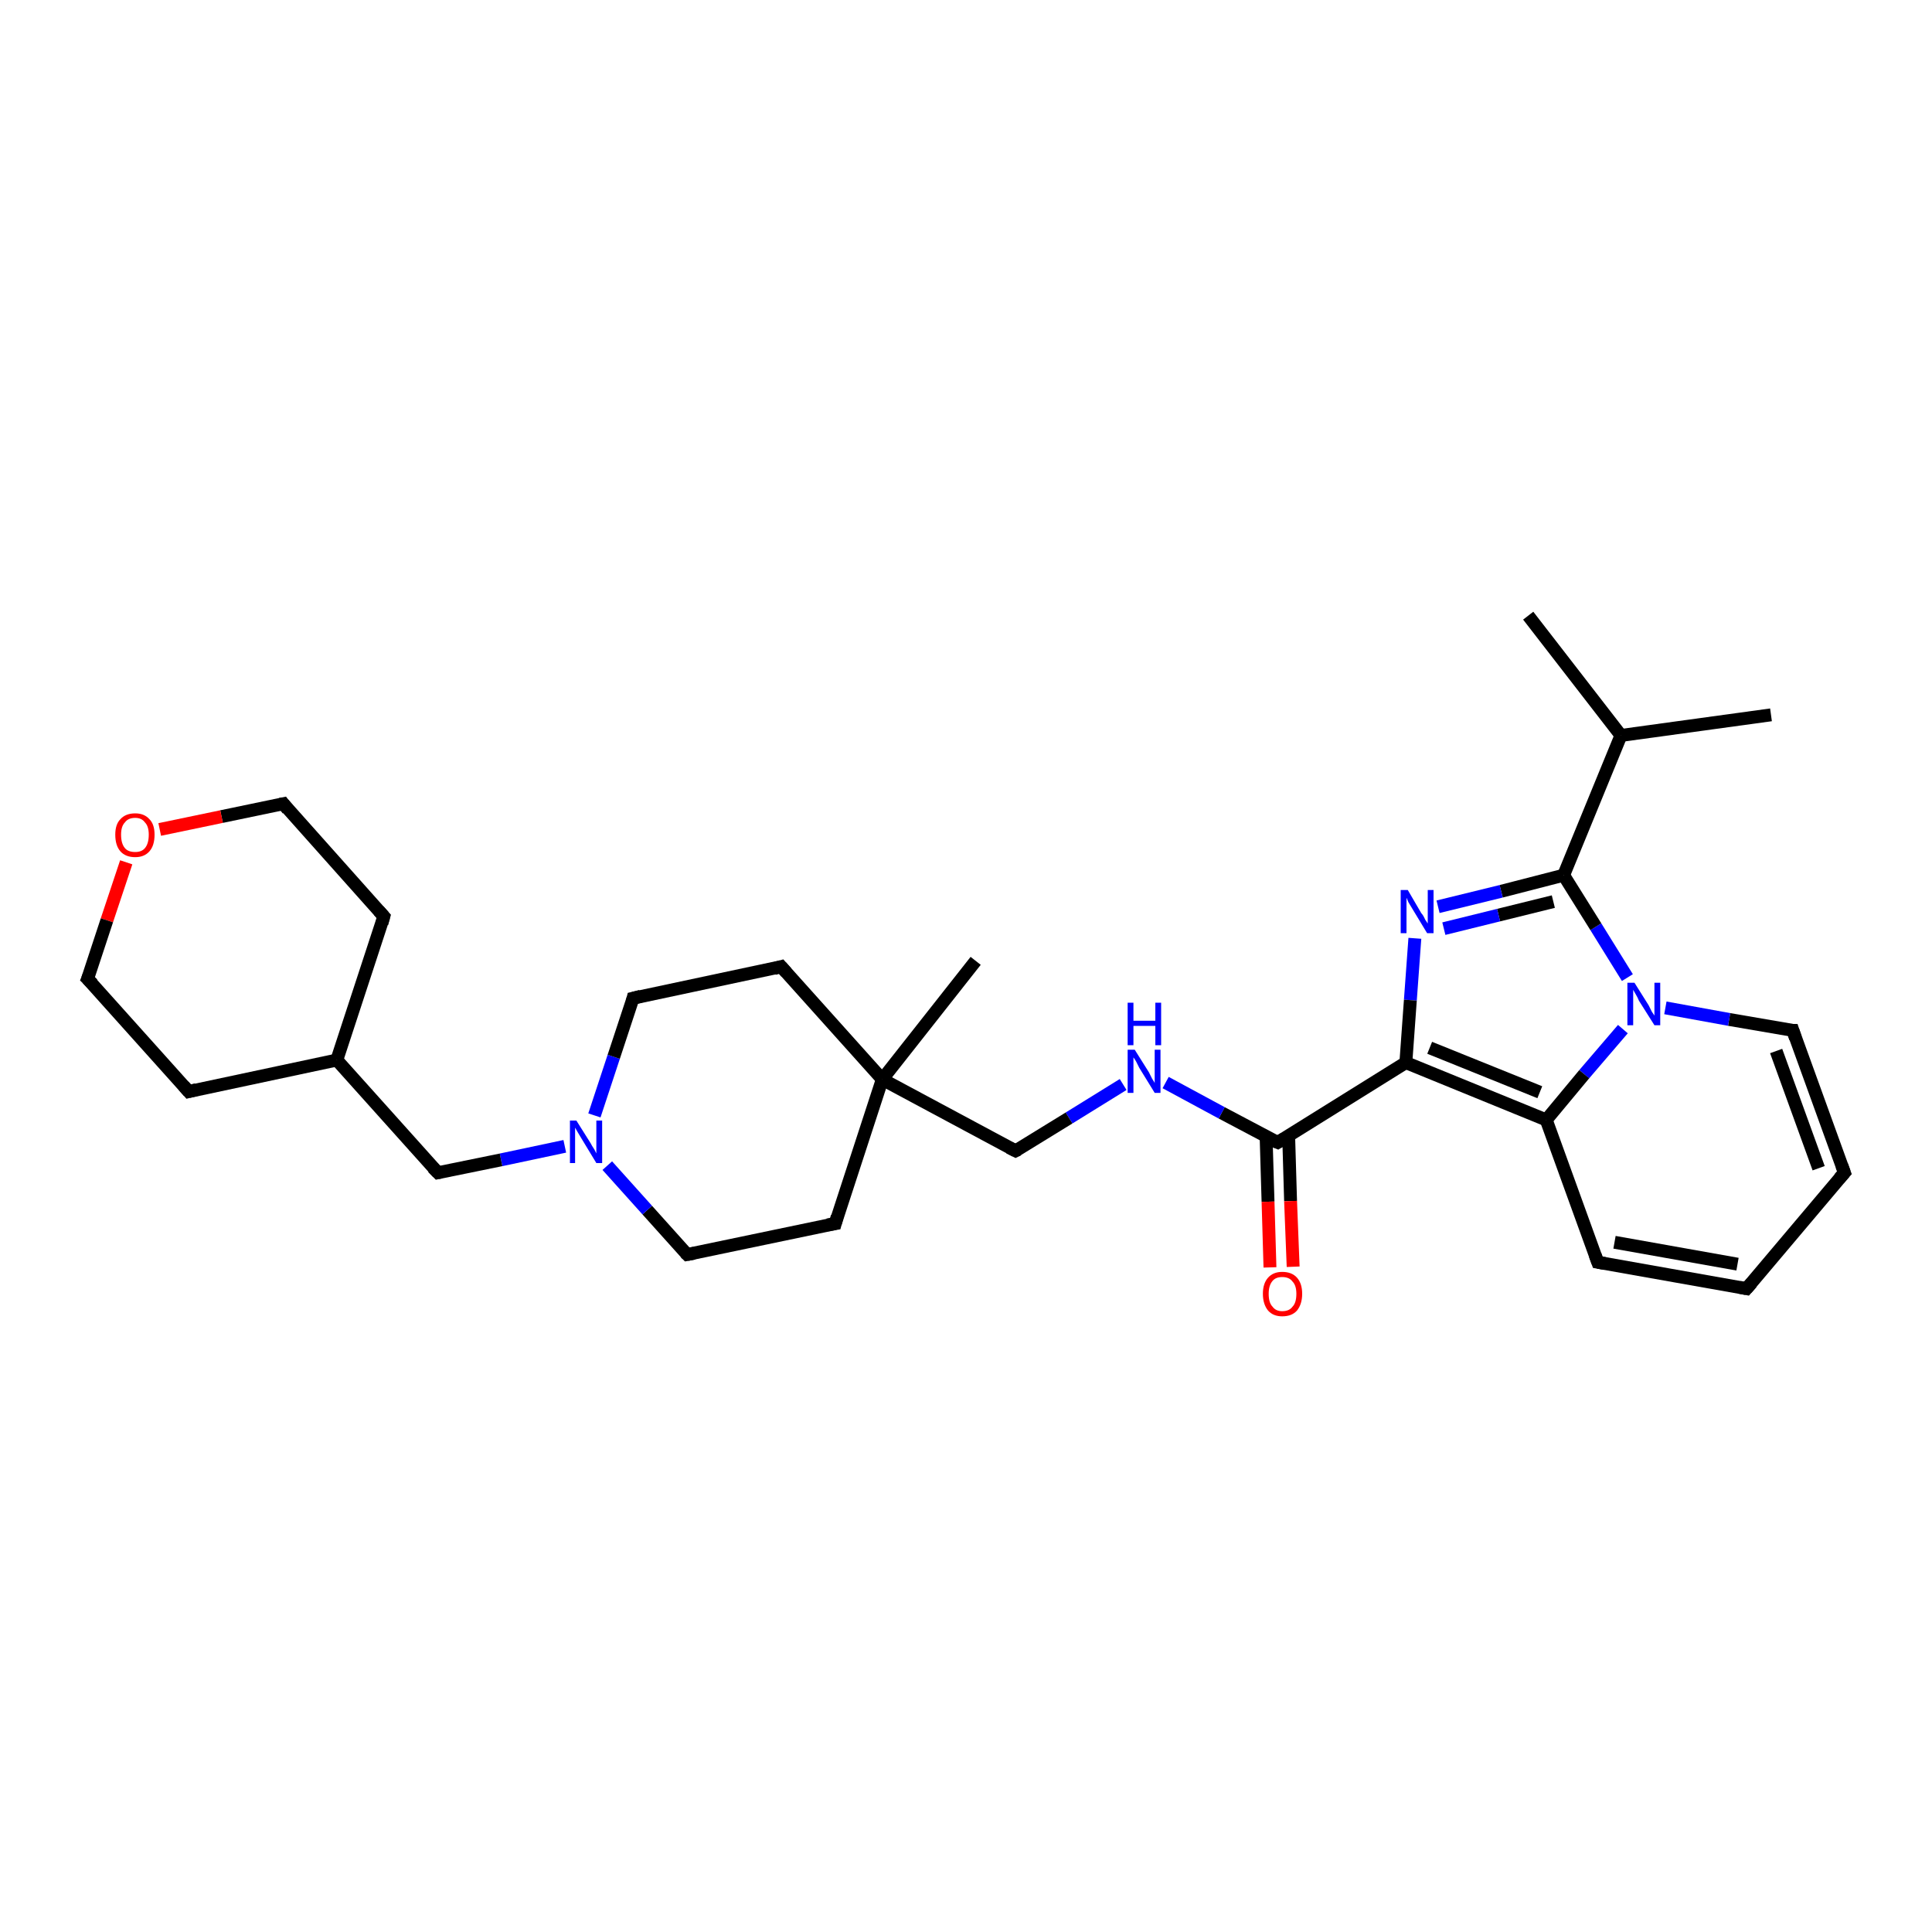 <?xml version='1.0' encoding='iso-8859-1'?>
<svg version='1.1' baseProfile='full'
              xmlns='http://www.w3.org/2000/svg'
                      xmlns:rdkit='http://www.rdkit.org/xml'
                      xmlns:xlink='http://www.w3.org/1999/xlink'
                  xml:space='preserve'
width='300px' height='300px' viewBox='0 0 300 300'>
<!-- END OF HEADER -->
<rect style='opacity:1.0;fill:#FFFFFF;stroke:none' width='300.0' height='300.0' x='0.0' y='0.0'> </rect>
<path class='bond-0 atom-0 atom-1' d='M 237.3,95.6 L 251.7,114.2' style='fill:none;fill-rule:evenodd;stroke:#000000;stroke-width:2.0px;stroke-linecap:butt;stroke-linejoin:miter;stroke-opacity:1' />
<path class='bond-1 atom-1 atom-2' d='M 251.7,114.2 L 275.0,111.0' style='fill:none;fill-rule:evenodd;stroke:#000000;stroke-width:2.0px;stroke-linecap:butt;stroke-linejoin:miter;stroke-opacity:1' />
<path class='bond-2 atom-1 atom-3' d='M 251.7,114.2 L 242.8,135.9' style='fill:none;fill-rule:evenodd;stroke:#000000;stroke-width:2.0px;stroke-linecap:butt;stroke-linejoin:miter;stroke-opacity:1' />
<path class='bond-3 atom-3 atom-4' d='M 242.8,135.9 L 233.1,138.4' style='fill:none;fill-rule:evenodd;stroke:#000000;stroke-width:2.0px;stroke-linecap:butt;stroke-linejoin:miter;stroke-opacity:1' />
<path class='bond-3 atom-3 atom-4' d='M 233.1,138.4 L 223.3,140.8' style='fill:none;fill-rule:evenodd;stroke:#0000FF;stroke-width:2.0px;stroke-linecap:butt;stroke-linejoin:miter;stroke-opacity:1' />
<path class='bond-3 atom-3 atom-4' d='M 241.2,140.0 L 232.7,142.1' style='fill:none;fill-rule:evenodd;stroke:#000000;stroke-width:2.0px;stroke-linecap:butt;stroke-linejoin:miter;stroke-opacity:1' />
<path class='bond-3 atom-3 atom-4' d='M 232.7,142.1 L 224.2,144.2' style='fill:none;fill-rule:evenodd;stroke:#0000FF;stroke-width:2.0px;stroke-linecap:butt;stroke-linejoin:miter;stroke-opacity:1' />
<path class='bond-4 atom-4 atom-5' d='M 219.7,145.7 L 219.0,155.3' style='fill:none;fill-rule:evenodd;stroke:#0000FF;stroke-width:2.0px;stroke-linecap:butt;stroke-linejoin:miter;stroke-opacity:1' />
<path class='bond-4 atom-4 atom-5' d='M 219.0,155.3 L 218.3,165.0' style='fill:none;fill-rule:evenodd;stroke:#000000;stroke-width:2.0px;stroke-linecap:butt;stroke-linejoin:miter;stroke-opacity:1' />
<path class='bond-5 atom-5 atom-6' d='M 218.3,165.0 L 198.4,177.4' style='fill:none;fill-rule:evenodd;stroke:#000000;stroke-width:2.0px;stroke-linecap:butt;stroke-linejoin:miter;stroke-opacity:1' />
<path class='bond-6 atom-6 atom-7' d='M 196.6,176.5 L 196.9,186.6' style='fill:none;fill-rule:evenodd;stroke:#000000;stroke-width:2.0px;stroke-linecap:butt;stroke-linejoin:miter;stroke-opacity:1' />
<path class='bond-6 atom-6 atom-7' d='M 196.9,186.6 L 197.2,196.8' style='fill:none;fill-rule:evenodd;stroke:#FF0000;stroke-width:2.0px;stroke-linecap:butt;stroke-linejoin:miter;stroke-opacity:1' />
<path class='bond-6 atom-6 atom-7' d='M 200.1,176.3 L 200.4,186.5' style='fill:none;fill-rule:evenodd;stroke:#000000;stroke-width:2.0px;stroke-linecap:butt;stroke-linejoin:miter;stroke-opacity:1' />
<path class='bond-6 atom-6 atom-7' d='M 200.4,186.5 L 200.8,196.7' style='fill:none;fill-rule:evenodd;stroke:#FF0000;stroke-width:2.0px;stroke-linecap:butt;stroke-linejoin:miter;stroke-opacity:1' />
<path class='bond-7 atom-6 atom-8' d='M 198.4,177.4 L 189.7,172.8' style='fill:none;fill-rule:evenodd;stroke:#000000;stroke-width:2.0px;stroke-linecap:butt;stroke-linejoin:miter;stroke-opacity:1' />
<path class='bond-7 atom-6 atom-8' d='M 189.7,172.8 L 181.0,168.1' style='fill:none;fill-rule:evenodd;stroke:#0000FF;stroke-width:2.0px;stroke-linecap:butt;stroke-linejoin:miter;stroke-opacity:1' />
<path class='bond-8 atom-8 atom-9' d='M 174.4,168.4 L 166.0,173.6' style='fill:none;fill-rule:evenodd;stroke:#0000FF;stroke-width:2.0px;stroke-linecap:butt;stroke-linejoin:miter;stroke-opacity:1' />
<path class='bond-8 atom-8 atom-9' d='M 166.0,173.6 L 157.7,178.7' style='fill:none;fill-rule:evenodd;stroke:#000000;stroke-width:2.0px;stroke-linecap:butt;stroke-linejoin:miter;stroke-opacity:1' />
<path class='bond-9 atom-9 atom-10' d='M 157.7,178.7 L 137.0,167.6' style='fill:none;fill-rule:evenodd;stroke:#000000;stroke-width:2.0px;stroke-linecap:butt;stroke-linejoin:miter;stroke-opacity:1' />
<path class='bond-10 atom-10 atom-11' d='M 137.0,167.6 L 151.5,149.2' style='fill:none;fill-rule:evenodd;stroke:#000000;stroke-width:2.0px;stroke-linecap:butt;stroke-linejoin:miter;stroke-opacity:1' />
<path class='bond-11 atom-10 atom-12' d='M 137.0,167.6 L 129.7,190.0' style='fill:none;fill-rule:evenodd;stroke:#000000;stroke-width:2.0px;stroke-linecap:butt;stroke-linejoin:miter;stroke-opacity:1' />
<path class='bond-12 atom-12 atom-13' d='M 129.7,190.0 L 106.7,194.8' style='fill:none;fill-rule:evenodd;stroke:#000000;stroke-width:2.0px;stroke-linecap:butt;stroke-linejoin:miter;stroke-opacity:1' />
<path class='bond-13 atom-13 atom-14' d='M 106.7,194.8 L 100.5,187.9' style='fill:none;fill-rule:evenodd;stroke:#000000;stroke-width:2.0px;stroke-linecap:butt;stroke-linejoin:miter;stroke-opacity:1' />
<path class='bond-13 atom-13 atom-14' d='M 100.5,187.9 L 94.3,181.0' style='fill:none;fill-rule:evenodd;stroke:#0000FF;stroke-width:2.0px;stroke-linecap:butt;stroke-linejoin:miter;stroke-opacity:1' />
<path class='bond-14 atom-14 atom-15' d='M 87.7,178.0 L 77.8,180.1' style='fill:none;fill-rule:evenodd;stroke:#0000FF;stroke-width:2.0px;stroke-linecap:butt;stroke-linejoin:miter;stroke-opacity:1' />
<path class='bond-14 atom-14 atom-15' d='M 77.8,180.1 L 68.0,182.1' style='fill:none;fill-rule:evenodd;stroke:#000000;stroke-width:2.0px;stroke-linecap:butt;stroke-linejoin:miter;stroke-opacity:1' />
<path class='bond-15 atom-15 atom-16' d='M 68.0,182.1 L 52.3,164.6' style='fill:none;fill-rule:evenodd;stroke:#000000;stroke-width:2.0px;stroke-linecap:butt;stroke-linejoin:miter;stroke-opacity:1' />
<path class='bond-16 atom-16 atom-17' d='M 52.3,164.6 L 59.6,142.3' style='fill:none;fill-rule:evenodd;stroke:#000000;stroke-width:2.0px;stroke-linecap:butt;stroke-linejoin:miter;stroke-opacity:1' />
<path class='bond-17 atom-17 atom-18' d='M 59.6,142.3 L 44.0,124.8' style='fill:none;fill-rule:evenodd;stroke:#000000;stroke-width:2.0px;stroke-linecap:butt;stroke-linejoin:miter;stroke-opacity:1' />
<path class='bond-18 atom-18 atom-19' d='M 44.0,124.8 L 34.4,126.8' style='fill:none;fill-rule:evenodd;stroke:#000000;stroke-width:2.0px;stroke-linecap:butt;stroke-linejoin:miter;stroke-opacity:1' />
<path class='bond-18 atom-18 atom-19' d='M 34.4,126.8 L 24.8,128.8' style='fill:none;fill-rule:evenodd;stroke:#FF0000;stroke-width:2.0px;stroke-linecap:butt;stroke-linejoin:miter;stroke-opacity:1' />
<path class='bond-19 atom-19 atom-20' d='M 19.6,133.9 L 16.6,142.9' style='fill:none;fill-rule:evenodd;stroke:#FF0000;stroke-width:2.0px;stroke-linecap:butt;stroke-linejoin:miter;stroke-opacity:1' />
<path class='bond-19 atom-19 atom-20' d='M 16.6,142.9 L 13.6,152.0' style='fill:none;fill-rule:evenodd;stroke:#000000;stroke-width:2.0px;stroke-linecap:butt;stroke-linejoin:miter;stroke-opacity:1' />
<path class='bond-20 atom-20 atom-21' d='M 13.6,152.0 L 29.3,169.5' style='fill:none;fill-rule:evenodd;stroke:#000000;stroke-width:2.0px;stroke-linecap:butt;stroke-linejoin:miter;stroke-opacity:1' />
<path class='bond-21 atom-14 atom-22' d='M 92.3,173.2 L 95.3,164.1' style='fill:none;fill-rule:evenodd;stroke:#0000FF;stroke-width:2.0px;stroke-linecap:butt;stroke-linejoin:miter;stroke-opacity:1' />
<path class='bond-21 atom-14 atom-22' d='M 95.3,164.1 L 98.3,155.0' style='fill:none;fill-rule:evenodd;stroke:#000000;stroke-width:2.0px;stroke-linecap:butt;stroke-linejoin:miter;stroke-opacity:1' />
<path class='bond-22 atom-22 atom-23' d='M 98.3,155.0 L 121.3,150.1' style='fill:none;fill-rule:evenodd;stroke:#000000;stroke-width:2.0px;stroke-linecap:butt;stroke-linejoin:miter;stroke-opacity:1' />
<path class='bond-23 atom-5 atom-24' d='M 218.3,165.0 L 240.1,173.9' style='fill:none;fill-rule:evenodd;stroke:#000000;stroke-width:2.0px;stroke-linecap:butt;stroke-linejoin:miter;stroke-opacity:1' />
<path class='bond-23 atom-5 atom-24' d='M 222.0,162.7 L 239.1,169.6' style='fill:none;fill-rule:evenodd;stroke:#000000;stroke-width:2.0px;stroke-linecap:butt;stroke-linejoin:miter;stroke-opacity:1' />
<path class='bond-24 atom-24 atom-25' d='M 240.1,173.9 L 248.1,196.0' style='fill:none;fill-rule:evenodd;stroke:#000000;stroke-width:2.0px;stroke-linecap:butt;stroke-linejoin:miter;stroke-opacity:1' />
<path class='bond-25 atom-25 atom-26' d='M 248.1,196.0 L 271.2,200.1' style='fill:none;fill-rule:evenodd;stroke:#000000;stroke-width:2.0px;stroke-linecap:butt;stroke-linejoin:miter;stroke-opacity:1' />
<path class='bond-25 atom-25 atom-26' d='M 250.7,192.9 L 269.8,196.3' style='fill:none;fill-rule:evenodd;stroke:#000000;stroke-width:2.0px;stroke-linecap:butt;stroke-linejoin:miter;stroke-opacity:1' />
<path class='bond-26 atom-26 atom-27' d='M 271.2,200.1 L 286.4,182.1' style='fill:none;fill-rule:evenodd;stroke:#000000;stroke-width:2.0px;stroke-linecap:butt;stroke-linejoin:miter;stroke-opacity:1' />
<path class='bond-27 atom-27 atom-28' d='M 286.4,182.1 L 278.4,160.0' style='fill:none;fill-rule:evenodd;stroke:#000000;stroke-width:2.0px;stroke-linecap:butt;stroke-linejoin:miter;stroke-opacity:1' />
<path class='bond-27 atom-27 atom-28' d='M 282.4,181.4 L 275.8,163.2' style='fill:none;fill-rule:evenodd;stroke:#000000;stroke-width:2.0px;stroke-linecap:butt;stroke-linejoin:miter;stroke-opacity:1' />
<path class='bond-28 atom-28 atom-29' d='M 278.4,160.0 L 268.5,158.3' style='fill:none;fill-rule:evenodd;stroke:#000000;stroke-width:2.0px;stroke-linecap:butt;stroke-linejoin:miter;stroke-opacity:1' />
<path class='bond-28 atom-28 atom-29' d='M 268.5,158.3 L 258.6,156.5' style='fill:none;fill-rule:evenodd;stroke:#0000FF;stroke-width:2.0px;stroke-linecap:butt;stroke-linejoin:miter;stroke-opacity:1' />
<path class='bond-29 atom-29 atom-3' d='M 252.7,151.8 L 247.8,143.9' style='fill:none;fill-rule:evenodd;stroke:#0000FF;stroke-width:2.0px;stroke-linecap:butt;stroke-linejoin:miter;stroke-opacity:1' />
<path class='bond-29 atom-29 atom-3' d='M 247.8,143.9 L 242.8,135.9' style='fill:none;fill-rule:evenodd;stroke:#000000;stroke-width:2.0px;stroke-linecap:butt;stroke-linejoin:miter;stroke-opacity:1' />
<path class='bond-30 atom-23 atom-10' d='M 121.3,150.1 L 137.0,167.6' style='fill:none;fill-rule:evenodd;stroke:#000000;stroke-width:2.0px;stroke-linecap:butt;stroke-linejoin:miter;stroke-opacity:1' />
<path class='bond-31 atom-29 atom-24' d='M 252.0,159.8 L 246.0,166.8' style='fill:none;fill-rule:evenodd;stroke:#0000FF;stroke-width:2.0px;stroke-linecap:butt;stroke-linejoin:miter;stroke-opacity:1' />
<path class='bond-31 atom-29 atom-24' d='M 246.0,166.8 L 240.1,173.9' style='fill:none;fill-rule:evenodd;stroke:#000000;stroke-width:2.0px;stroke-linecap:butt;stroke-linejoin:miter;stroke-opacity:1' />
<path class='bond-32 atom-21 atom-16' d='M 29.3,169.5 L 52.3,164.6' style='fill:none;fill-rule:evenodd;stroke:#000000;stroke-width:2.0px;stroke-linecap:butt;stroke-linejoin:miter;stroke-opacity:1' />
<path d='M 199.4,176.8 L 198.4,177.4 L 197.9,177.2' style='fill:none;stroke:#000000;stroke-width:2.0px;stroke-linecap:butt;stroke-linejoin:miter;stroke-opacity:1;' />
<path d='M 158.1,178.5 L 157.7,178.7 L 156.7,178.2' style='fill:none;stroke:#000000;stroke-width:2.0px;stroke-linecap:butt;stroke-linejoin:miter;stroke-opacity:1;' />
<path d='M 130.0,188.9 L 129.7,190.0 L 128.5,190.2' style='fill:none;stroke:#000000;stroke-width:2.0px;stroke-linecap:butt;stroke-linejoin:miter;stroke-opacity:1;' />
<path d='M 107.8,194.6 L 106.7,194.8 L 106.4,194.5' style='fill:none;stroke:#000000;stroke-width:2.0px;stroke-linecap:butt;stroke-linejoin:miter;stroke-opacity:1;' />
<path d='M 68.5,182.0 L 68.0,182.1 L 67.2,181.3' style='fill:none;stroke:#000000;stroke-width:2.0px;stroke-linecap:butt;stroke-linejoin:miter;stroke-opacity:1;' />
<path d='M 59.3,143.4 L 59.6,142.3 L 58.8,141.4' style='fill:none;stroke:#000000;stroke-width:2.0px;stroke-linecap:butt;stroke-linejoin:miter;stroke-opacity:1;' />
<path d='M 44.7,125.7 L 44.0,124.8 L 43.5,124.9' style='fill:none;stroke:#000000;stroke-width:2.0px;stroke-linecap:butt;stroke-linejoin:miter;stroke-opacity:1;' />
<path d='M 13.8,151.5 L 13.6,152.0 L 14.4,152.8' style='fill:none;stroke:#000000;stroke-width:2.0px;stroke-linecap:butt;stroke-linejoin:miter;stroke-opacity:1;' />
<path d='M 28.5,168.6 L 29.3,169.5 L 30.5,169.2' style='fill:none;stroke:#000000;stroke-width:2.0px;stroke-linecap:butt;stroke-linejoin:miter;stroke-opacity:1;' />
<path d='M 98.2,155.4 L 98.3,155.0 L 99.5,154.7' style='fill:none;stroke:#000000;stroke-width:2.0px;stroke-linecap:butt;stroke-linejoin:miter;stroke-opacity:1;' />
<path d='M 120.2,150.4 L 121.3,150.1 L 122.1,151.0' style='fill:none;stroke:#000000;stroke-width:2.0px;stroke-linecap:butt;stroke-linejoin:miter;stroke-opacity:1;' />
<path d='M 247.7,194.9 L 248.1,196.0 L 249.2,196.2' style='fill:none;stroke:#000000;stroke-width:2.0px;stroke-linecap:butt;stroke-linejoin:miter;stroke-opacity:1;' />
<path d='M 270.1,199.9 L 271.2,200.1 L 272.0,199.2' style='fill:none;stroke:#000000;stroke-width:2.0px;stroke-linecap:butt;stroke-linejoin:miter;stroke-opacity:1;' />
<path d='M 285.6,183.0 L 286.4,182.1 L 286.0,181.0' style='fill:none;stroke:#000000;stroke-width:2.0px;stroke-linecap:butt;stroke-linejoin:miter;stroke-opacity:1;' />
<path d='M 278.8,161.2 L 278.4,160.0 L 277.9,160.0' style='fill:none;stroke:#000000;stroke-width:2.0px;stroke-linecap:butt;stroke-linejoin:miter;stroke-opacity:1;' />
<path class='atom-4' d='M 218.6 138.2
L 220.7 141.8
Q 221.0 142.1, 221.3 142.8
Q 221.7 143.4, 221.7 143.4
L 221.7 138.2
L 222.6 138.2
L 222.6 144.9
L 221.6 144.9
L 219.3 141.1
Q 219.0 140.6, 218.7 140.1
Q 218.5 139.6, 218.4 139.4
L 218.4 144.9
L 217.5 144.9
L 217.5 138.2
L 218.6 138.2
' fill='#0000FF'/>
<path class='atom-7' d='M 196.1 200.9
Q 196.1 199.3, 196.9 198.4
Q 197.7 197.5, 199.1 197.5
Q 200.6 197.5, 201.4 198.4
Q 202.2 199.3, 202.2 200.9
Q 202.2 202.5, 201.4 203.5
Q 200.6 204.4, 199.1 204.4
Q 197.7 204.4, 196.9 203.5
Q 196.1 202.5, 196.1 200.9
M 199.1 203.6
Q 200.2 203.6, 200.7 202.9
Q 201.3 202.3, 201.3 200.9
Q 201.3 199.6, 200.7 199.0
Q 200.2 198.3, 199.1 198.3
Q 198.1 198.3, 197.6 198.9
Q 197.0 199.6, 197.0 200.9
Q 197.0 202.3, 197.6 202.9
Q 198.1 203.6, 199.1 203.6
' fill='#FF0000'/>
<path class='atom-8' d='M 176.2 163.0
L 178.4 166.5
Q 178.6 166.9, 178.9 167.5
Q 179.3 168.1, 179.3 168.2
L 179.3 163.0
L 180.2 163.0
L 180.2 169.7
L 179.3 169.7
L 176.9 165.8
Q 176.7 165.4, 176.4 164.8
Q 176.1 164.3, 176.0 164.2
L 176.0 169.7
L 175.1 169.7
L 175.1 163.0
L 176.2 163.0
' fill='#0000FF'/>
<path class='atom-8' d='M 175.1 155.7
L 176.0 155.7
L 176.0 158.5
L 179.4 158.5
L 179.4 155.7
L 180.3 155.7
L 180.3 162.3
L 179.4 162.3
L 179.4 159.3
L 176.0 159.3
L 176.0 162.3
L 175.1 162.3
L 175.1 155.7
' fill='#0000FF'/>
<path class='atom-14' d='M 89.5 174.0
L 91.7 177.5
Q 91.9 177.9, 92.3 178.5
Q 92.6 179.1, 92.6 179.1
L 92.6 174.0
L 93.5 174.0
L 93.5 180.6
L 92.6 180.6
L 90.3 176.8
Q 90.0 176.3, 89.7 175.8
Q 89.4 175.3, 89.3 175.1
L 89.3 180.6
L 88.5 180.6
L 88.5 174.0
L 89.5 174.0
' fill='#0000FF'/>
<path class='atom-19' d='M 17.9 129.6
Q 17.9 128.0, 18.7 127.2
Q 19.5 126.3, 21.0 126.3
Q 22.4 126.3, 23.2 127.2
Q 24.0 128.0, 24.0 129.6
Q 24.0 131.3, 23.2 132.2
Q 22.4 133.1, 21.0 133.1
Q 19.5 133.1, 18.7 132.2
Q 17.9 131.3, 17.9 129.6
M 21.0 132.3
Q 22.0 132.3, 22.5 131.7
Q 23.1 131.0, 23.1 129.6
Q 23.1 128.3, 22.5 127.7
Q 22.0 127.0, 21.0 127.0
Q 19.9 127.0, 19.4 127.7
Q 18.8 128.3, 18.8 129.6
Q 18.8 131.0, 19.4 131.7
Q 19.9 132.3, 21.0 132.3
' fill='#FF0000'/>
<path class='atom-29' d='M 253.8 152.6
L 256.0 156.1
Q 256.2 156.5, 256.5 157.1
Q 256.9 157.7, 256.9 157.7
L 256.9 152.6
L 257.8 152.6
L 257.8 159.2
L 256.9 159.2
L 254.5 155.4
Q 254.3 154.9, 254.0 154.4
Q 253.7 153.9, 253.6 153.7
L 253.6 159.2
L 252.7 159.2
L 252.7 152.6
L 253.8 152.6
' fill='#0000FF'/>
</svg>
